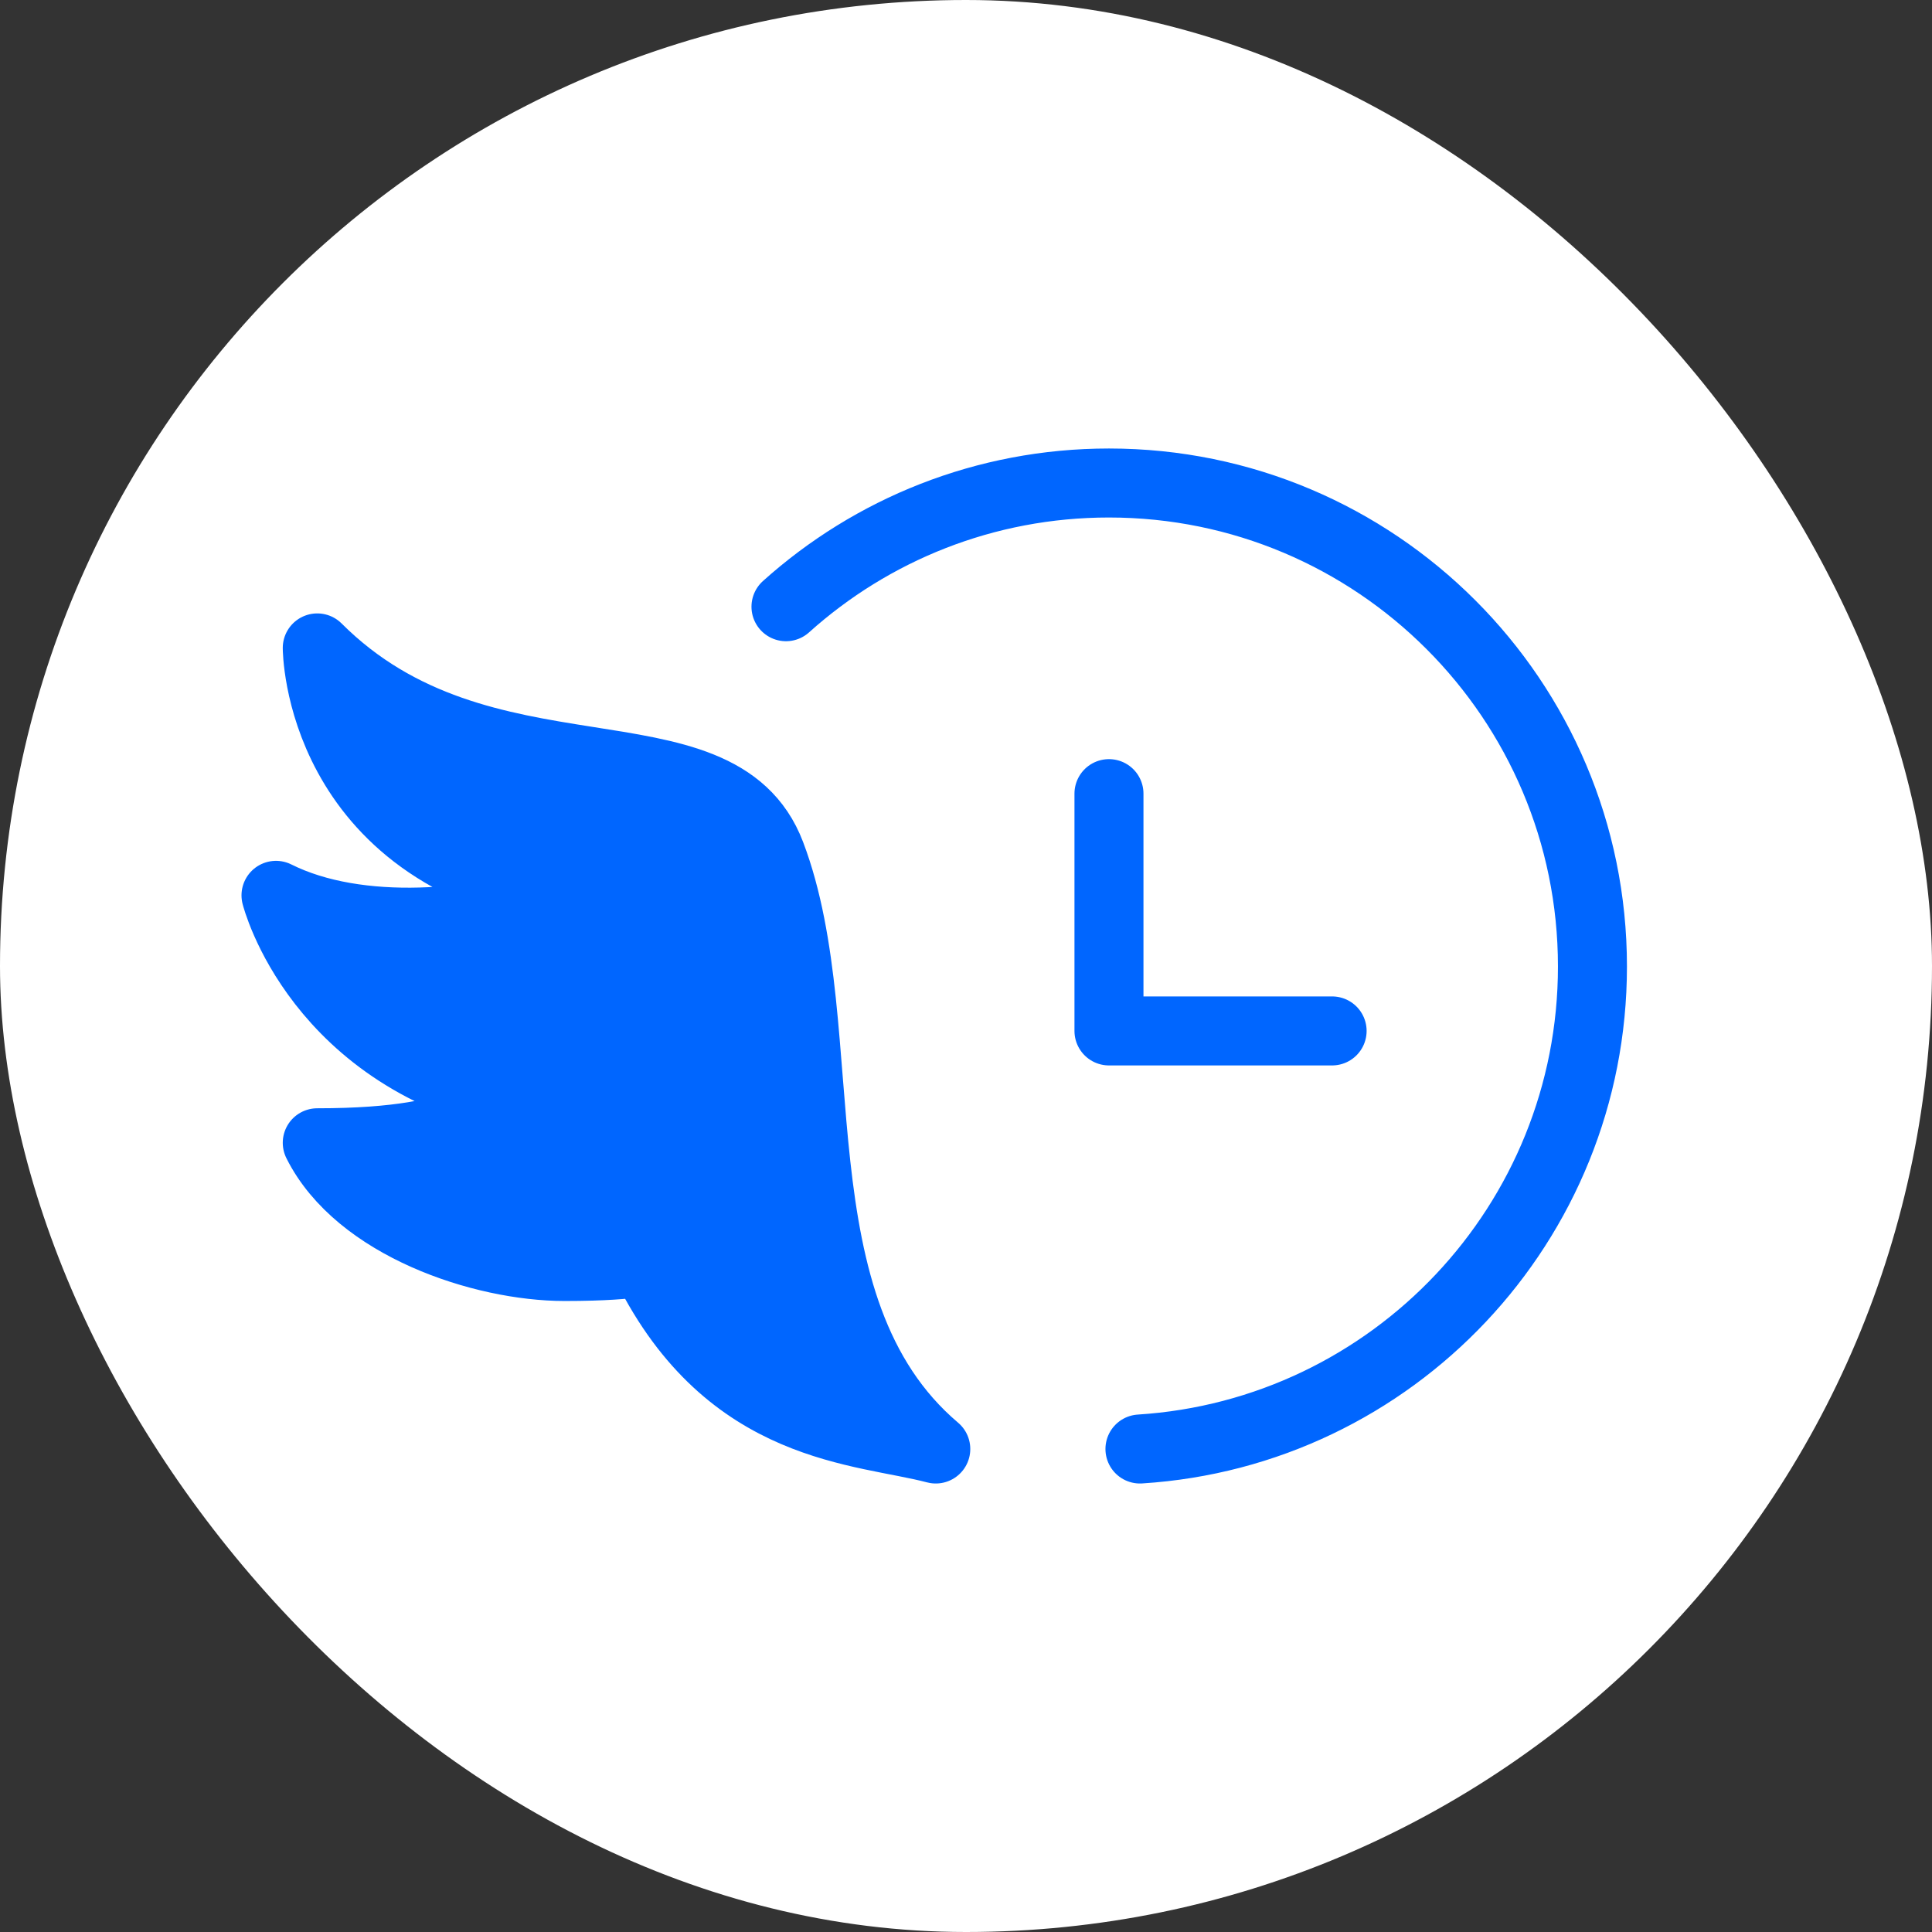 <svg width="28" height="28" viewBox="0 0 28 28" fill="none" xmlns="http://www.w3.org/2000/svg">
<rect x="0" y="0" width="28" height="28" fill="#333333" stroke="none"/>
<rect width="28" height="28" rx="14" fill="white"/>
<path d="M11.171 12.379C12.146 14.941 11.146 18.952 13.562 21C12.484 20.716 10.574 20.745 9.378 18.355C9.313 18.225 9.378 18.355 8.183 18.355C6.988 18.355 5.195 17.757 4.598 16.562C6.988 16.562 6.988 15.964 7.586 15.964C4.598 15.367 4 12.976 4 12.976C5.195 13.574 6.988 13.409 8.183 12.976C4.598 12.379 4.598 9.39 4.598 9.39C6.988 11.781 10.405 10.365 11.171 12.379Z" fill="#0066FF"/>
<path d="M16.072 11.502V14.941H19.306M16.521 21C20.182 20.769 23.079 17.726 23.079 14.007C23.079 10.137 19.942 7 16.072 7C14.273 7 12.632 7.678 11.391 8.793M4.598 9.39C6.988 11.781 10.405 10.365 11.171 12.379C12.146 14.941 11.146 18.952 13.562 21C12.484 20.716 10.574 20.745 9.378 18.355C9.313 18.225 9.378 18.355 8.183 18.355C6.988 18.355 5.195 17.757 4.598 16.562C6.988 16.562 6.988 15.964 7.586 15.964C4.598 15.367 4 12.976 4 12.976C5.195 13.574 6.988 13.409 8.183 12.976C4.598 12.379 4.598 9.39 4.598 9.39Z" stroke="#0066FF" stroke-linecap="round" stroke-linejoin="round"/>
</svg>
